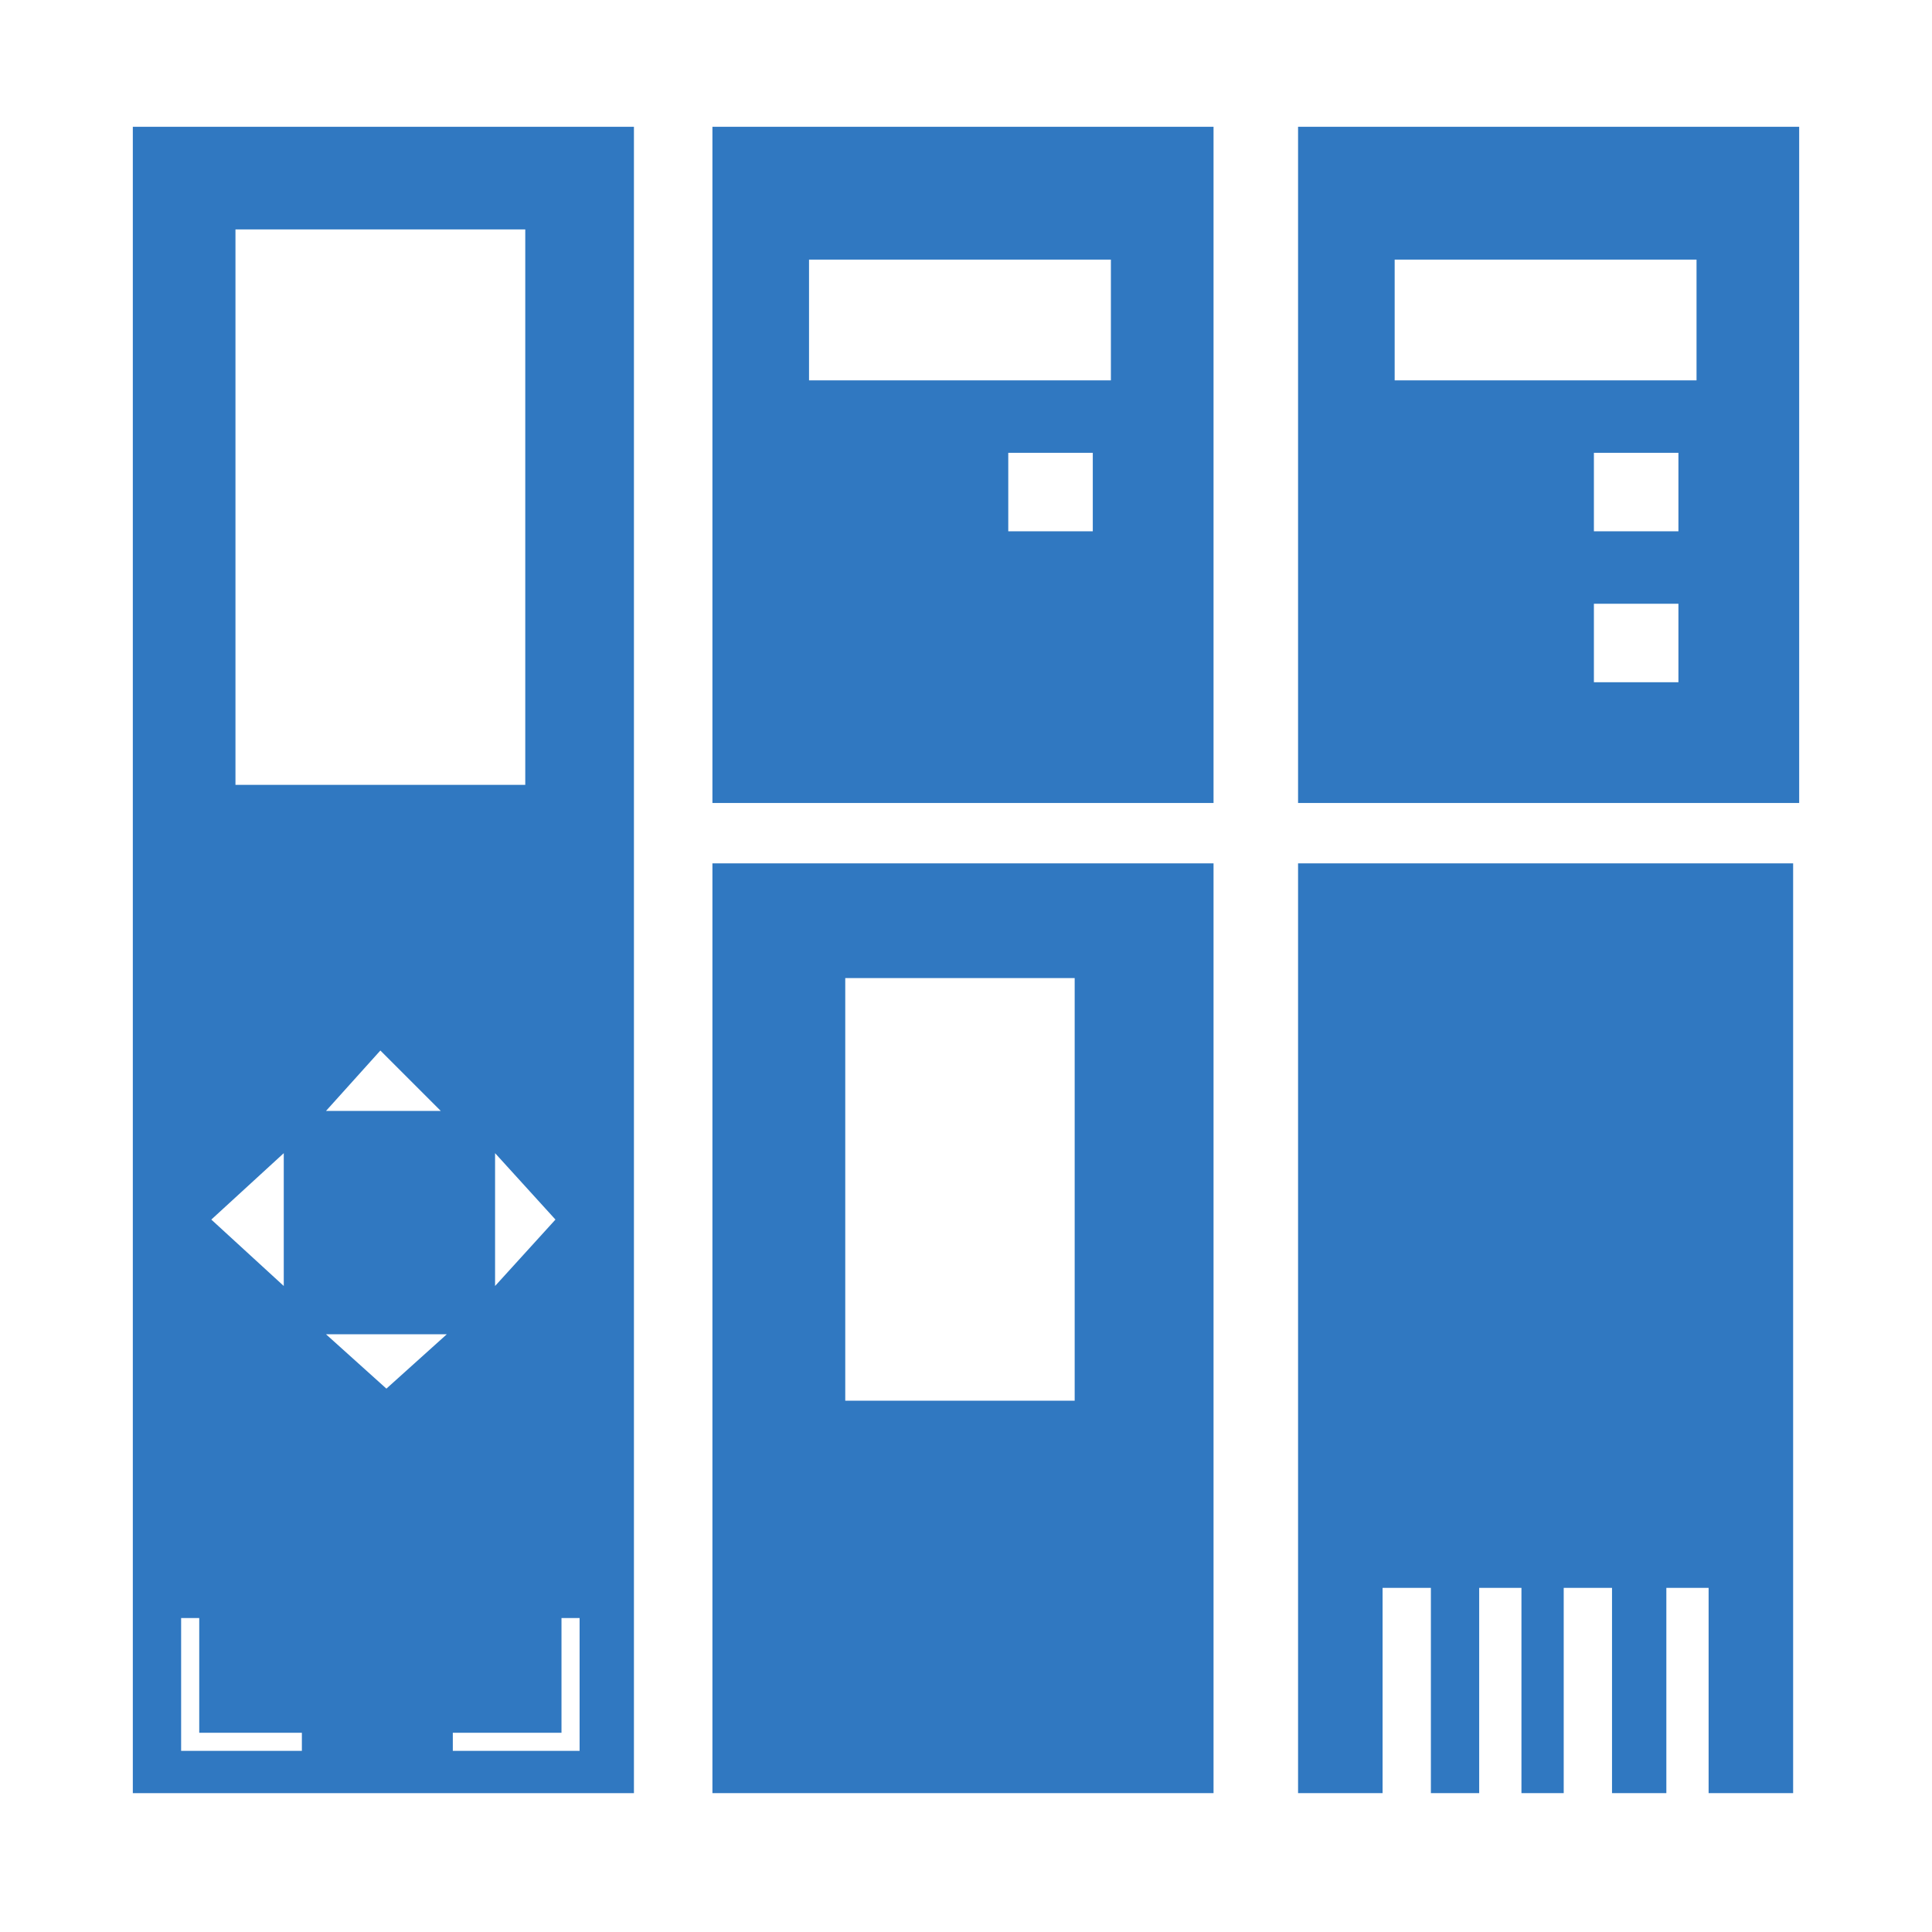 <?xml version="1.0" encoding="utf-8"?>
<!-- Generator: Adobe Illustrator 24.3.0, SVG Export Plug-In . SVG Version: 6.00 Build 0)  -->
<svg version="1.1" id="Ebene_1" xmlns="http://www.w3.org/2000/svg" xmlns:xlink="http://www.w3.org/1999/xlink" x="0px" y="0px"
	 viewBox="0 0 32 32" style="enable-background:new 0 0 32 32;" xml:space="preserve">
<style type="text/css">
	.st0{fill:#3078C1;}
	.st1{display:none;}
	.st2{display:inline;fill:#3078C1;}
	.st3{display:inline;fill:#EF0137;}
</style>
<g>
	<path class="st0" d="M2.2,2.1v27.6h8.3V2.1H2.2z M3.9,3.8h4.8V13H3.9V3.8z M9.2,20.2l-1,1.1v-2.2L9.2,20.2z M4.7,19.1v2.2l-1.2-1.1
		L4.7,19.1z M5,29h-2v-2.2h0.3v1.9H5V29z M6.4,23l-1-0.9h2L6.4,23z M5.4,18.4l0.9-1l1,1H5.4z M9.7,29H7.5v-0.3h1.8v-1.9h0.3V29z"/>
	<g>
		<path class="st0" d="M11.8,29.7h8.3V14.3h-8.3V29.7z M14,16.2h3.8v7H14V16.2z"/>
		<path class="st0" d="M11.8,2.1v11.2h8.3V2.1H11.8z M18.1,8.8h-1.4V7.5h1.4V8.8z M18.4,6.3h-5v-2h5V6.3z"/>
	</g>
	<g>
		<polygon class="st0" points="21.5,29.7 22.9,29.7 22.9,26.3 23.7,26.3 23.7,29.7 24.5,29.7 24.5,26.3 25.2,26.3 25.2,29.7 
			25.9,29.7 25.9,26.3 26.7,26.3 26.7,29.7 27.6,29.7 27.6,26.3 28.3,26.3 28.3,29.7 29.7,29.7 29.7,14.3 21.5,14.3 		"/>
		<path class="st0" d="M21.5,2.1v11.2h8.3V2.1H21.5z M27.8,11.3h-1.4V10h1.4V11.3z M27.8,8.8h-1.4V7.5h1.4V8.8z M28.1,6.3h-5v-2h5
			V6.3z"/>
	</g>
</g>
<g class="st1">
	<rect x="2.2" y="2.1" class="st2" width="1.4" height="1.4"/>
	<path class="st3" d="M0,0v32h32V0H0z M29.8,29.8H2.2V2.2h27.5L29.8,29.8L29.8,29.8z"/>
</g>
</svg>
